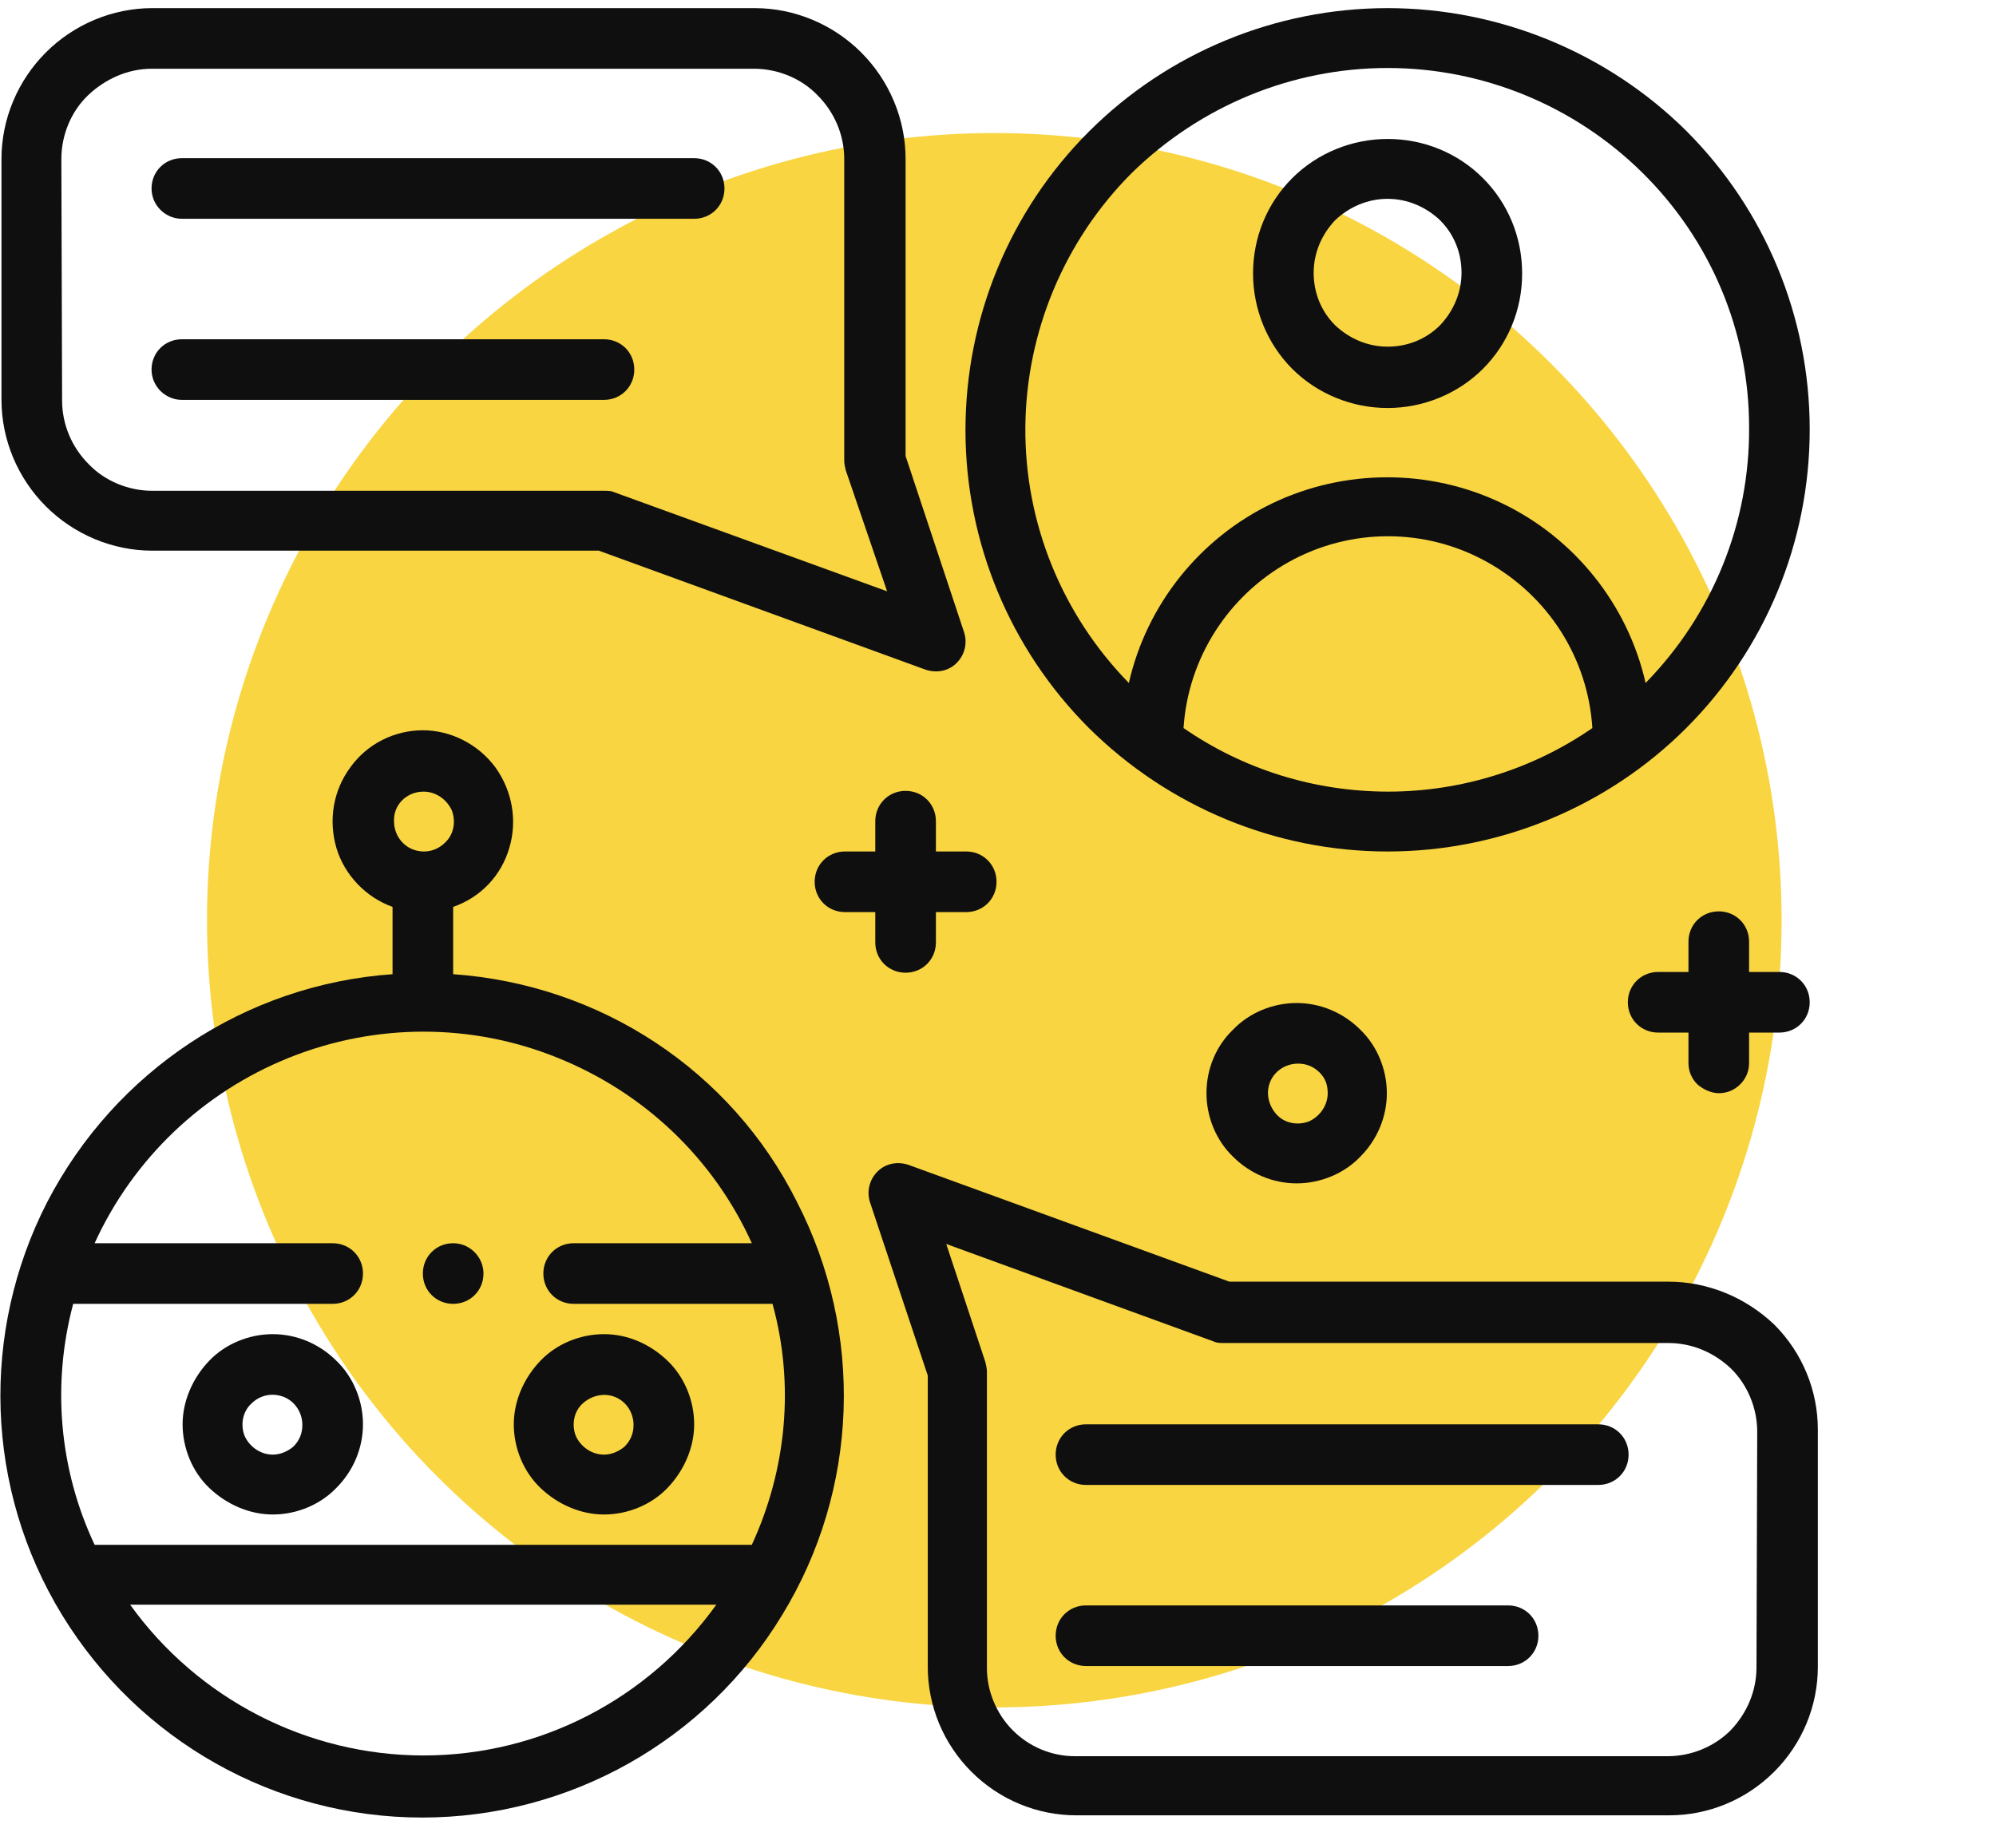 <svg id="a7210737-8957-4eb4-ba09-967bc0a34485" data-name="Layer 1" xmlns="http://www.w3.org/2000/svg"
    viewBox="0 0 270 250">
    <defs>
        <style>
            .bd130246-7c18-497e-be2b-cbeaafe4a7a6 {
                fill: #f9d542;
            }

            .ab648621-4aeb-4468-9d29-839c3dbd7a20 {
                fill: #0f0f0f;
            }
        </style>
    </defs>
    <circle class="bd130246-7c18-497e-be2b-cbeaafe4a7a6" cx="134.5" cy="124.5" r="106.5" />
    <path class="ab648621-4aeb-4468-9d29-839c3dbd7a20" d="M61.3,131.8v-9.1c3.7-1.3,6.5-4.2,7.6-8c1.1-3.7,0.4-7.7-1.9-10.9c-2.3-3.1-6-5-9.8-5s-7.5,1.8-9.8,5
		c-2.3,3.1-3,7.1-1.9,10.9c1.1,3.7,4,6.7,7.6,8v9.1c-19.9,1.4-37.5,13.1-46.7,30.8c-9.1,17.7-8.4,38.9,2,55.9
		c10.4,17,28.8,27.4,48.7,27.4s38.4-10.4,48.7-27.4c10.4-17,11.1-38.2,2-55.9C98.9,144.8,81.2,133.2,61.3,131.8L61.3,131.8z
		 M57.3,107.1c1.6,0,3.1,1,3.8,2.5c0.6,1.5,0.3,3.3-0.9,4.4c-1.2,1.2-2.9,1.5-4.4,0.9c-1.5-0.6-2.5-2.1-2.5-3.8
		C53.2,108.9,55,107.1,57.3,107.1z M57.3,237.5c-15.7,0-30.5-7.6-39.7-20.4h79.3C87.7,229.9,73,237.5,57.3,237.5L57.3,237.5z
		 M101.7,209H12.8c-4.8-10.2-5.8-21.7-2.9-32.6H45c2.3,0,4.1-1.8,4.1-4.1s-1.8-4.1-4.1-4.1H12.8c5.2-11.4,14.6-20.4,26.3-25.1
		c11.7-4.7,24.7-4.7,36.3,0c11.7,4.7,21.1,13.6,26.3,25.1H77.6c-2.3,0-4.1,1.8-4.1,4.1s1.8,4.1,4.1,4.1h26.9
		C107.5,187.3,106.4,198.8,101.7,209L101.7,209z"/>
	<path class="ab648621-4aeb-4468-9d29-839c3dbd7a20" d="M187.7,115.2c15.1,0,29.7-6,40.4-16.7c10.7-10.7,16.7-25.2,16.7-40.4s-6-29.7-16.7-40.4C217.4,7.1,202.8,1.1,187.7,1.1
		c-15.1,0-29.7,6-40.4,16.7c-10.7,10.7-16.7,25.2-16.7,40.4c0,15.1,6,29.6,16.7,40.3C158.1,109.2,172.6,115.2,187.7,115.2
		L187.7,115.2z M160.1,98.5c0.6-9.4,6-17.9,14.3-22.5s18.4-4.6,26.7,0s13.7,13,14.3,22.5c-8.1,5.6-17.8,8.6-27.6,8.6
		C177.8,107.1,168.2,104.1,160.1,98.5L160.1,98.5z M187.7,9.2c12.9,0,25.3,5.1,34.5,14.2c9.2,9.1,14.4,21.4,14.4,34.4
		c0.1,12.9-4.9,25.3-14,34.6c-2.4-10.6-9.6-19.6-19.4-24.3c-9.8-4.7-21.3-4.7-31.1,0s-17,13.7-19.4,24.3c-9-9.2-14.1-21.6-14-34.6
		c0.1-12.9,5.3-25.3,14.4-34.4C162.4,14.3,174.8,9.2,187.7,9.2L187.7,9.2z"/>
	<path class="ab648621-4aeb-4468-9d29-839c3dbd7a20" d="M187.7,55.2c4.8,0,9.5-1.9,12.9-5.3c3.4-3.4,5.3-8,5.3-12.9s-1.9-9.5-5.3-12.9c-3.4-3.4-8-5.3-12.9-5.3
		c-4.8,0-9.5,1.9-12.9,5.3c-3.4,3.4-5.3,8-5.3,12.9c0,4.8,1.9,9.5,5.3,12.9C178.2,53.3,182.9,55.2,187.7,55.2L187.7,55.2z
		 M187.7,26.9c2.7,0,5.2,1.1,7.1,2.9c1.9,1.9,2.9,4.4,2.9,7.1s-1.1,5.2-2.9,7.1c-1.9,1.9-4.4,2.9-7.1,2.9c-2.7,0-5.2-1.1-7.1-2.9
		c-1.9-1.9-2.9-4.4-2.9-7.1c0-2.7,1.1-5.2,2.9-7.1C182.5,28,185,26.9,187.7,26.9L187.7,26.9z"/>
	<path class="ab648621-4aeb-4468-9d29-839c3dbd7a20" d="M20.6,74.5H81l44.2,16.1c1.5,0.5,3.1,0.2,4.2-0.9s1.5-2.7,1-4.2l-7.9-23.8V21.5c0-5.4-2.2-10.6-6-14.4c-3.8-3.8-9-6-14.4-6
		H20.6c-5.4,0-10.6,2.2-14.4,6c-3.8,3.8-6,9-6,14.4v32.6c0,5.4,2.2,10.6,6,14.4C10,72.3,15.2,74.5,20.6,74.5L20.6,74.5z M8.3,21.5
		c0-3.2,1.3-6.4,3.6-8.6s5.4-3.6,8.6-3.6h81.5c3.2,0,6.4,1.3,8.6,3.6c2.3,2.3,3.6,5.4,3.6,8.6v40.8c0,0.4,0.1,0.9,0.2,1.3L120,80
		L83.1,66.6c-0.4-0.2-0.9-0.2-1.4-0.2H20.6c-3.2,0-6.4-1.3-8.6-3.6c-2.3-2.3-3.6-5.4-3.6-8.6L8.3,21.5z"/>
	<path class="ab648621-4aeb-4468-9d29-839c3dbd7a20" d="M225.7,173.4h-59.4l-43.4-15.8v0c-1.5-0.5-3.1-0.2-4.2,0.9c-1.1,1.1-1.5,2.7-1,4.2l7.8,23.4v39.4c0,5.3,2.1,10.4,5.9,14.2
		c3.8,3.8,8.9,5.9,14.2,5.9h80.2c5.3,0,10.4-2.1,14.2-5.9c3.8-3.8,5.9-8.9,5.9-14.2v-32.1c0-5.3-2.1-10.4-5.9-14.2
		C236.1,175.5,231,173.4,225.7,173.4L225.7,173.4z M237.6,225.6c0,3.2-1.3,6.2-3.5,8.5c-2.2,2.2-5.3,3.5-8.5,3.5h-80.2
		c-3.2,0-6.2-1.3-8.4-3.5c-2.2-2.2-3.5-5.3-3.5-8.4v-40.1c0-0.4-0.1-0.9-0.2-1.3l-5.3-16l36.2,13.2v0c0.4,0.2,0.9,0.2,1.4,0.2h60.1
		c3.2,0,6.2,1.3,8.5,3.5c2.2,2.2,3.5,5.3,3.5,8.5L237.6,225.6z"/>
	<path class="ab648621-4aeb-4468-9d29-839c3dbd7a20" d="M24.6,29.6h69.3c2.3,0,4.1-1.8,4.1-4.1s-1.8-4.1-4.1-4.1H24.6c-2.3,0-4.1,1.8-4.1,4.1S22.4,29.6,24.6,29.6z"/>
	<path class="ab648621-4aeb-4468-9d29-839c3dbd7a20" d="M24.6,54.1h57.1c2.3,0,4.1-1.8,4.1-4.1s-1.8-4.1-4.1-4.1H24.6c-2.3,0-4.1,1.8-4.1,4.1S22.4,54.1,24.6,54.1z"/>
	<path class="ab648621-4aeb-4468-9d29-839c3dbd7a20" d="M216.2,192.7h-69.3c-2.3,0-4.1,1.8-4.1,4.1s1.8,4.1,4.1,4.1h69.3c2.3,0,4.1-1.8,4.1-4.1S218.5,192.7,216.2,192.7z"/>
	<path class="ab648621-4aeb-4468-9d29-839c3dbd7a20" d="M204,217.2h-57.1c-2.3,0-4.1,1.8-4.1,4.1s1.8,4.1,4.1,4.1H204c2.3,0,4.1-1.8,4.1-4.1S206.3,217.2,204,217.2z"/>
	<path class="ab648621-4aeb-4468-9d29-839c3dbd7a20" d="M36.9,180.5c-3.2,0-6.4,1.3-8.6,3.6s-3.6,5.4-3.6,8.6c0,3.2,1.3,6.4,3.6,8.6s5.4,3.6,8.6,3.6c3.2,0,6.4-1.3,8.6-3.6
		c2.3-2.3,3.6-5.4,3.6-8.6c0-3.2-1.3-6.4-3.6-8.6C43.2,181.8,40.1,180.5,36.9,180.5z M36.9,196.8c-1.6,0-3.1-1-3.8-2.5
		c-0.6-1.5-0.3-3.3,0.9-4.4c1.2-1.2,2.9-1.5,4.4-0.9c1.5,0.6,2.5,2.1,2.5,3.8c0,1.1-0.4,2.1-1.2,2.9C39,196.3,38,196.8,36.9,196.8z"
		/>
	<path class="ab648621-4aeb-4468-9d29-839c3dbd7a20" d="M81.7,180.5c-3.2,0-6.4,1.3-8.6,3.6s-3.6,5.4-3.6,8.6c0,3.2,1.3,6.4,3.6,8.6s5.4,3.6,8.6,3.6s6.4-1.3,8.6-3.6
		s3.6-5.4,3.6-8.6c0-3.2-1.3-6.4-3.6-8.6S85,180.5,81.7,180.5z M81.7,196.8c-1.6,0-3.1-1-3.8-2.5c-0.6-1.5-0.3-3.3,0.9-4.4
		s2.9-1.5,4.4-0.9c1.5,0.6,2.5,2.1,2.5,3.8c0,1.1-0.4,2.1-1.2,2.9C83.8,196.3,82.8,196.8,81.7,196.8z"/>
	<path class="ab648621-4aeb-4468-9d29-839c3dbd7a20" d="M163.2,147.9c0,3.2,1.3,6.4,3.6,8.6c2.3,2.3,5.4,3.6,8.6,3.6s6.4-1.3,8.6-3.6c2.3-2.3,3.6-5.4,3.6-8.6s-1.3-6.4-3.6-8.6
		c-2.3-2.3-5.4-3.6-8.6-3.6s-6.4,1.3-8.6,3.6C164.5,141.5,163.2,144.6,163.2,147.9z M179.6,147.9c0,1.6-1,3.1-2.5,3.8
		c-1.5,0.6-3.3,0.3-4.4-0.9s-1.5-2.9-0.9-4.4c0.6-1.5,2.1-2.5,3.8-2.5c1.1,0,2.1,0.4,2.9,1.2S179.6,146.8,179.6,147.9z"/>
	<path class="ab648621-4aeb-4468-9d29-839c3dbd7a20" d="M118.4,127.5c0,2.3,1.8,4.1,4.1,4.1c2.3,0,4.1-1.8,4.1-4.1v-4.1h4.1c2.3,0,4.1-1.8,4.1-4.1s-1.8-4.1-4.1-4.1h-4.1v-4.1
		c0-2.3-1.8-4.1-4.1-4.1c-2.3,0-4.1,1.8-4.1,4.1v4.1h-4.1c-2.3,0-4.1,1.8-4.1,4.1s1.8,4.1,4.1,4.1h4.1V127.5z"/>
	<path class="ab648621-4aeb-4468-9d29-839c3dbd7a20" d="M232.5,147.9c1.1,0,2.1-0.4,2.9-1.2s1.2-1.8,1.2-2.9v-4.1h4.1c2.3,0,4.1-1.8,4.1-4.1s-1.8-4.1-4.1-4.1h-4.1v-4.1
		c0-2.3-1.8-4.1-4.1-4.1s-4.1,1.8-4.1,4.1v4.1h-4.1c-2.3,0-4.1,1.8-4.1,4.1s1.8,4.1,4.1,4.1h4.1v4.1c0,1.1,0.4,2.1,1.2,2.9
		C230.4,147.4,231.5,147.9,232.5,147.9z"/>
	<path class="ab648621-4aeb-4468-9d29-839c3dbd7a20" d="M65.4,172.3c0,2.3-1.8,4.1-4.1,4.1c-2.3,0-4.1-1.8-4.1-4.1s1.8-4.1,4.1-4.1C63.6,168.2,65.4,170.1,65.4,172.3"/>
</svg>